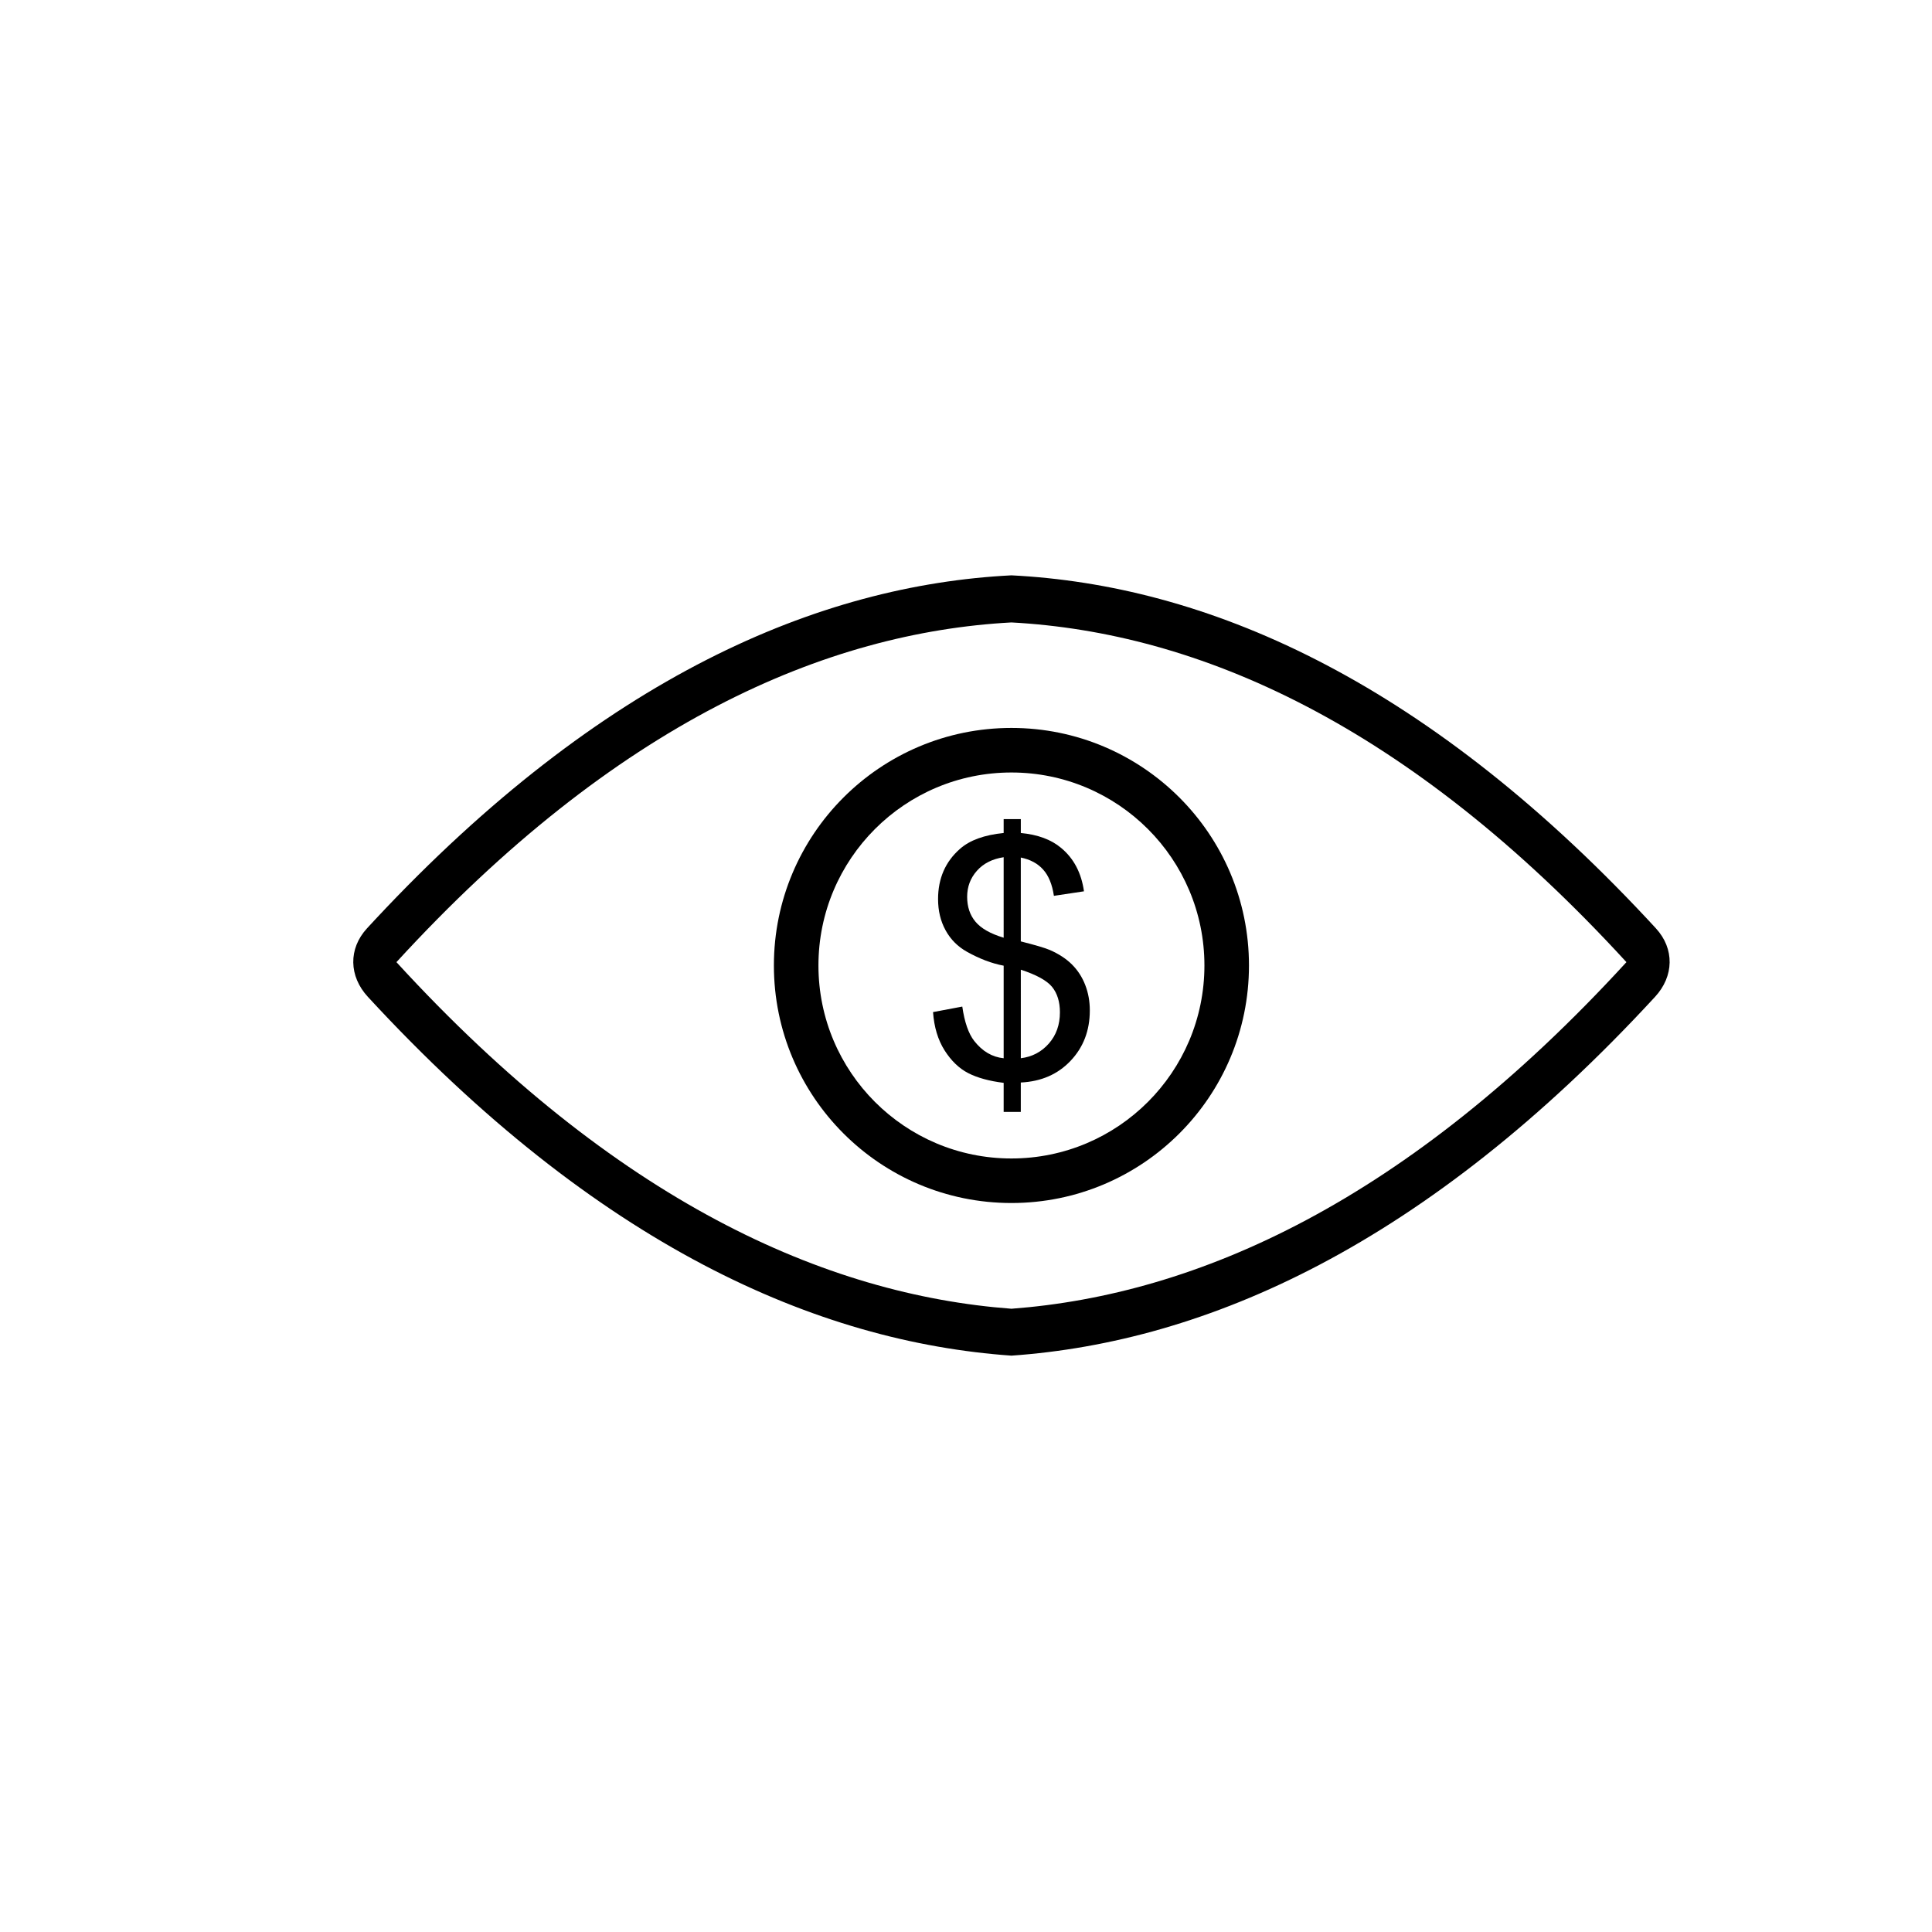 <?xml version="1.0" encoding="UTF-8"?>
<!-- Uploaded to: SVG Repo, www.svgrepo.com, Generator: SVG Repo Mixer Tools -->
<svg fill="#000000" width="800px" height="800px" version="1.1" viewBox="144 144 512 512" xmlns="http://www.w3.org/2000/svg">
 <g>
  <path d="m412.04 296.47c50.938 2.57 108.41 26.785 168.5 91.078 0.762 0.816 1.523 1.637 2.285 2.465 4.984 5.414 4.812 12.703-0.219 18.156-60.832 65.988-119.04 91.469-170.56 95.09-51.523-3.621-109.73-29.098-170.56-95.09-5.031-5.457-5.203-12.742-0.219-18.156 0.762-0.828 1.523-1.648 2.285-2.465 60.09-64.289 117.56-88.508 168.5-91.078zm0 194.36c49.211-3.691 104.83-28.367 162.98-91.852-58.148-63.449-113.77-87.363-162.98-90.027-49.215 2.664-104.84 26.578-162.98 90.027 58.156 63.484 113.77 88.16 162.98 91.852z"/>
  <path d="m412.04 336.91c17.383 0 33.121 7.047 44.512 18.438 11.391 11.391 18.438 27.129 18.438 44.512 0 17.383-7.047 33.121-18.438 44.512-11.391 11.391-27.129 18.438-44.512 18.438-17.383 0-33.121-7.047-44.512-18.438s-18.438-27.129-18.438-44.512c0-17.383 7.047-33.121 18.438-44.512 11.391-11.391 27.129-18.438 44.512-18.438zm36.164 26.789c-9.254-9.254-22.043-14.98-36.164-14.98-14.125 0-26.91 5.723-36.164 14.98-9.254 9.254-14.98 22.043-14.98 36.164 0 14.125 5.723 26.91 14.98 36.164 9.254 9.254 22.043 14.98 36.164 14.98 14.125 0 26.91-5.723 36.164-14.98 9.254-9.254 14.98-22.039 14.98-36.164s-5.727-26.91-14.98-36.164z"/>
  <path d="m409.98 438.67v-7.703c-3.859-0.484-6.988-1.344-9.402-2.586-2.414-1.242-4.504-3.262-6.258-6.023-1.754-2.777-2.777-6.156-3.055-10.145l7.75-1.461c0.598 4.137 1.652 7.18 3.172 9.121 2.164 2.75 4.766 4.269 7.793 4.574v-24.531c-3.172-0.598-6.402-1.828-9.723-3.684-2.457-1.375-4.344-3.273-5.672-5.703-1.332-2.426-1.988-5.176-1.988-8.262 0-5.484 1.945-9.926 5.82-13.32 2.602-2.297 6.461-3.684 11.562-4.195v-3.684h4.547v3.684c4.473 0.426 8.043 1.738 10.656 3.934 3.379 2.793 5.394 6.637 6.082 11.52l-7.969 1.199c-0.453-3.027-1.402-5.352-2.852-6.961-1.434-1.609-3.406-2.676-5.922-3.188v22.223c3.875 0.98 6.449 1.738 7.703 2.281 2.398 1.051 4.356 2.34 5.863 3.844 1.52 1.52 2.691 3.32 3.496 5.394 0.82 2.09 1.227 4.344 1.227 6.769 0 5.352-1.711 9.797-5.102 13.363-3.391 3.582-7.793 5.484-13.188 5.746v7.793h-4.547zm0-67.5c-2.996 0.453-5.367 1.652-7.09 3.598-1.727 1.945-2.586 4.238-2.586 6.902 0 2.617 0.73 4.824 2.207 6.594s3.961 3.188 7.469 4.238zm4.547 53.273c2.996-0.367 5.469-1.668 7.426-3.891 1.961-2.223 2.938-4.984 2.938-8.273 0-2.793-0.703-5.043-2.074-6.738-1.391-1.695-4.152-3.215-8.289-4.562z"/>
 </g>
</svg>
